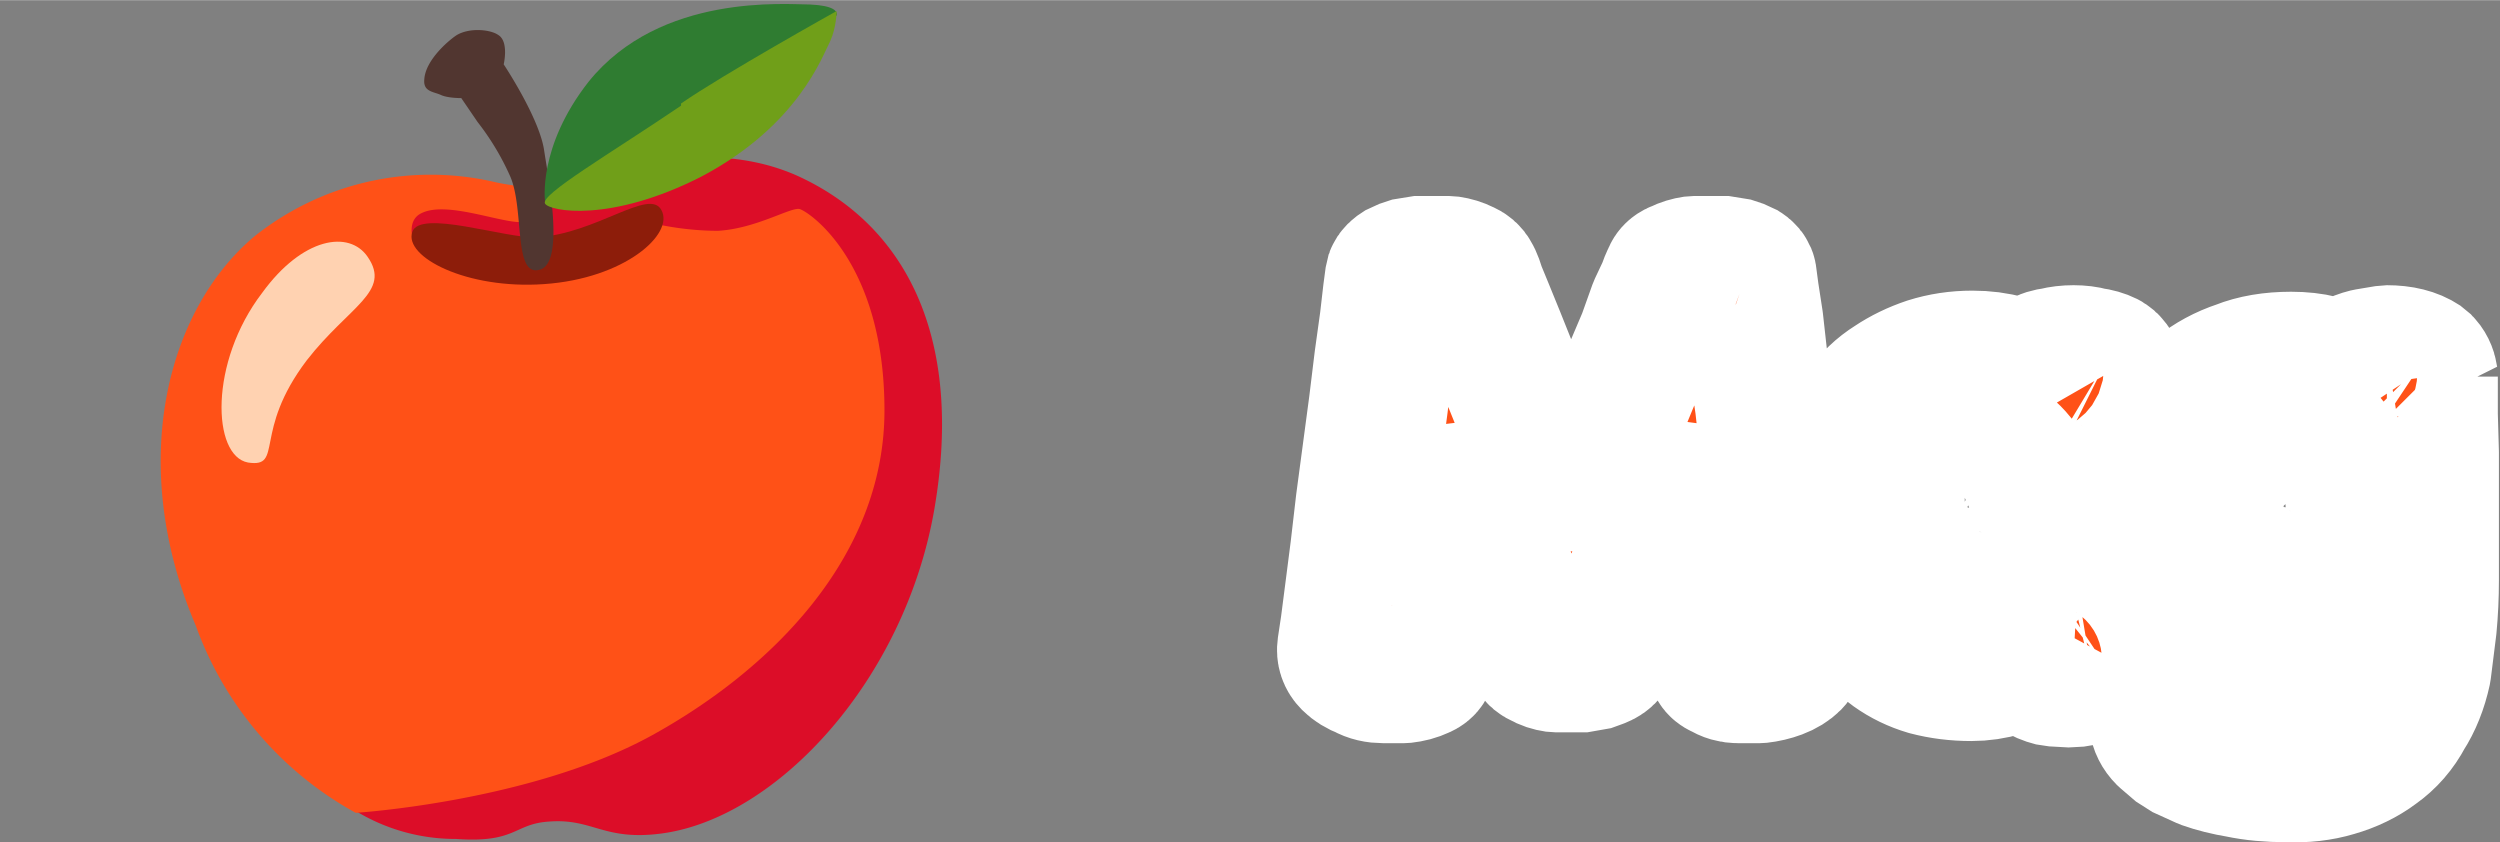 <?xml version="1.0" encoding="UTF-8" standalone="no"?><svg xmlns="http://www.w3.org/2000/svg" width="143.61" height="48.39" class="iconify iconify--noto" preserveAspectRatio="xMidYMid" viewBox="0 0 22.98 7.74"><rect x="0" y="0" width="22.98" height="7.74" fill="#808080" stroke="none"/><path d="M13.52 2.54q0 0 0 0l.02.04.03.09.07.17.11.27.16.4.23.57.3.74q.18-.42.3-.75l.23-.56.17-.4.1-.28.08-.17.03-.08.02-.04q0 0 0 0 .01-.04.07-.06.06-.03.13-.04h.32l.12.04q.05.03.05.06l.02.15.04.26.04.36.06.41.05.45.06.45.06.43.05.39.04.3.03.21q0 .07-.04.12-.05.05-.13.08t-.17.04h-.19q-.08 0-.14-.04-.06-.02-.06-.07l-.24-2.04-.16.4-.15.4-.15.38-.13.33-.1.27-.08.18q-.02.03-.07.05l-.11.04h-.29q-.07-.01-.12-.04-.05-.02-.06-.05l-.07-.18-.11-.27-.13-.33-.15-.38-.16-.4-.15-.4-.24 2.04q0 .05-.06.07-.06.03-.15.04h-.18q-.1 0-.17-.04-.08-.03-.13-.08t-.04-.12l.03-.2.04-.31.05-.39.05-.43.06-.45.06-.45.05-.41.05-.36.03-.26.02-.15q.01-.03.06-.06l.12-.04h.32q.07.01.13.04.05.02.07.06zm5.9 3.52q0 .04-.05.08-.06.04-.14.06l-.18.03-.18-.01q-.08-.02-.14-.06-.05-.04-.05-.11V6q-.26.17-.56.17-.21 0-.4-.05-.17-.05-.31-.15-.14-.1-.25-.23-.1-.13-.17-.29-.07-.15-.11-.32-.04-.17-.05-.34 0-.18.03-.36t.1-.35q.07-.16.18-.3.1-.15.26-.25.15-.1.33-.16.19-.06.4-.06.17 0 .31.04.14.03.26.1v-.07q0-.04.06-.06.05-.03.13-.04.08-.02.17-.02.09 0 .16.02.08.01.14.04.05.03.05.07zm-1.36-2.03q-.13 0-.23.06-.1.05-.17.15-.07.1-.1.24-.04.13-.04.3l.02.15.04.16.08.15q.04.07.1.13.06.05.14.08.07.04.16.04.16 0 .27-.07.12-.07.2-.18.08-.11.12-.25.04-.14.04-.28 0-.13-.04-.26t-.12-.22q-.08-.1-.2-.16-.12-.05-.27-.04zm4.26-.57v.35l.01.35v1.17q0 .22-.02.43l-.05.4q-.05.23-.16.4-.1.19-.27.31-.16.12-.37.18-.2.06-.44.05-.24 0-.43-.04-.18-.03-.32-.08l-.22-.1-.14-.12q-.06-.06-.07-.14l.01-.16q.02-.08.07-.15l.1-.12q.06-.05.13-.06.07 0 .13.04.09.09.22.15.12.05.26.08.14.02.28.01t.25-.07q.1-.06.18-.16.07-.1.08-.27-.1.05-.23.07-.11.03-.25.03-.27 0-.48-.07-.21-.07-.37-.2t-.27-.3q-.1-.18-.15-.37-.05-.2-.05-.4t.05-.4q.06-.2.16-.37.1-.17.26-.3.16-.13.37-.2.2-.08.47-.08.15 0 .27.03.13.03.25.08v0q0-.05.05-.09.05-.03.13-.05l.18-.03q.1 0 .18.02.08.02.14.06.05.05.06.12zm-1.35.57q-.14 0-.25.06-.1.06-.18.16-.07.09-.1.2-.04.12-.04.24 0 .11.04.23.04.11.11.2.08.09.2.14.11.06.26.06.16 0 .27-.06.11-.06.19-.15.07-.1.1-.21.04-.12.04-.24 0-.13-.05-.24-.04-.12-.12-.21-.08-.1-.2-.14-.11-.05-.27-.04z" style="fill:#ff5117;fill-rule:evenodd;stroke:#fff;stroke-width:1.28;stroke-linecap:round;stroke-linejoin:bevel;stroke-miterlimit:8.8;paint-order:stroke fill markers"/><path fill="#dc0d28" d="m3.88 4.15-.35-.86.01-1.39 1.42-.2c.5-.07 1.47-.48 2.36-.09 1 .45 1.54 1.48 1.27 3.06S7.14 7.52 6.08 7.66c-.53.07-.63-.14-1.03-.11-.33.02-.3.2-.86.16a1.76 1.76 0 0 1-1.31-.58c-.28-.34 1-2.98 1-2.98z"/><path fill="#ff5117" d="M2.34 2.17c-.8.67-1.18 2.08-.54 3.58a3.2 3.2 0 0 0 1.47 1.72s1.59-.1 2.7-.7c1.1-.6 2.16-1.64 2.16-3 0-1.37-.7-1.83-.78-1.85-.08-.02-.4.18-.75.2-.36 0-.64-.08-.64-.08l-1.12.37-1.05-.24s-.04-.15.08-.21c.23-.12.73.09.93.08.2-.01.37-.28.37-.28s-.47-.05-.63-.09a2.6 2.6 0 0 0-2.2.5z"/><path fill="#8d1d0a" d="M4.93 2.18c-.29.01-1.07-.26-1.14-.05-.08.23.5.53 1.21.48.74-.05 1.2-.46 1.08-.68-.11-.21-.6.22-1.15.25z"/><path fill="#513630" d="M4.23.9s-.12 0-.18-.03C3.98.84 3.89.84 3.9.73c.01-.19.25-.38.3-.41.12-.07.31-.05.38 0 .1.06.05.27.05.27s.32.48.37.78c.04.27.2 1.07-.05 1.11-.23.05-.13-.56-.26-.86a2.37 2.37 0 0 0-.3-.5L4.24.9z"/><path fill="#2f7c31" d="M7.69.14C7.7.1 7.66.05 7.45.04c-.21 0-1.38-.11-2.04.71-.47.6-.4 1.1-.4 1.1l.43.01z"/><path fill="#709f19" d="M6.26.95C6.65.68 7.69.1 7.69.1s0 .15-.06.28c-.07.13-.29.77-1.18 1.24-.84.43-1.4.32-1.44.25-.05-.08.6-.46 1.25-.9z"/><path fill="#ffd2b1" d="M3.38 2.36c-.17-.25-.6-.18-.97.33-.49.64-.46 1.5-.13 1.56.33.05.04-.28.54-.94.39-.5.78-.63.56-.95z"/></svg>